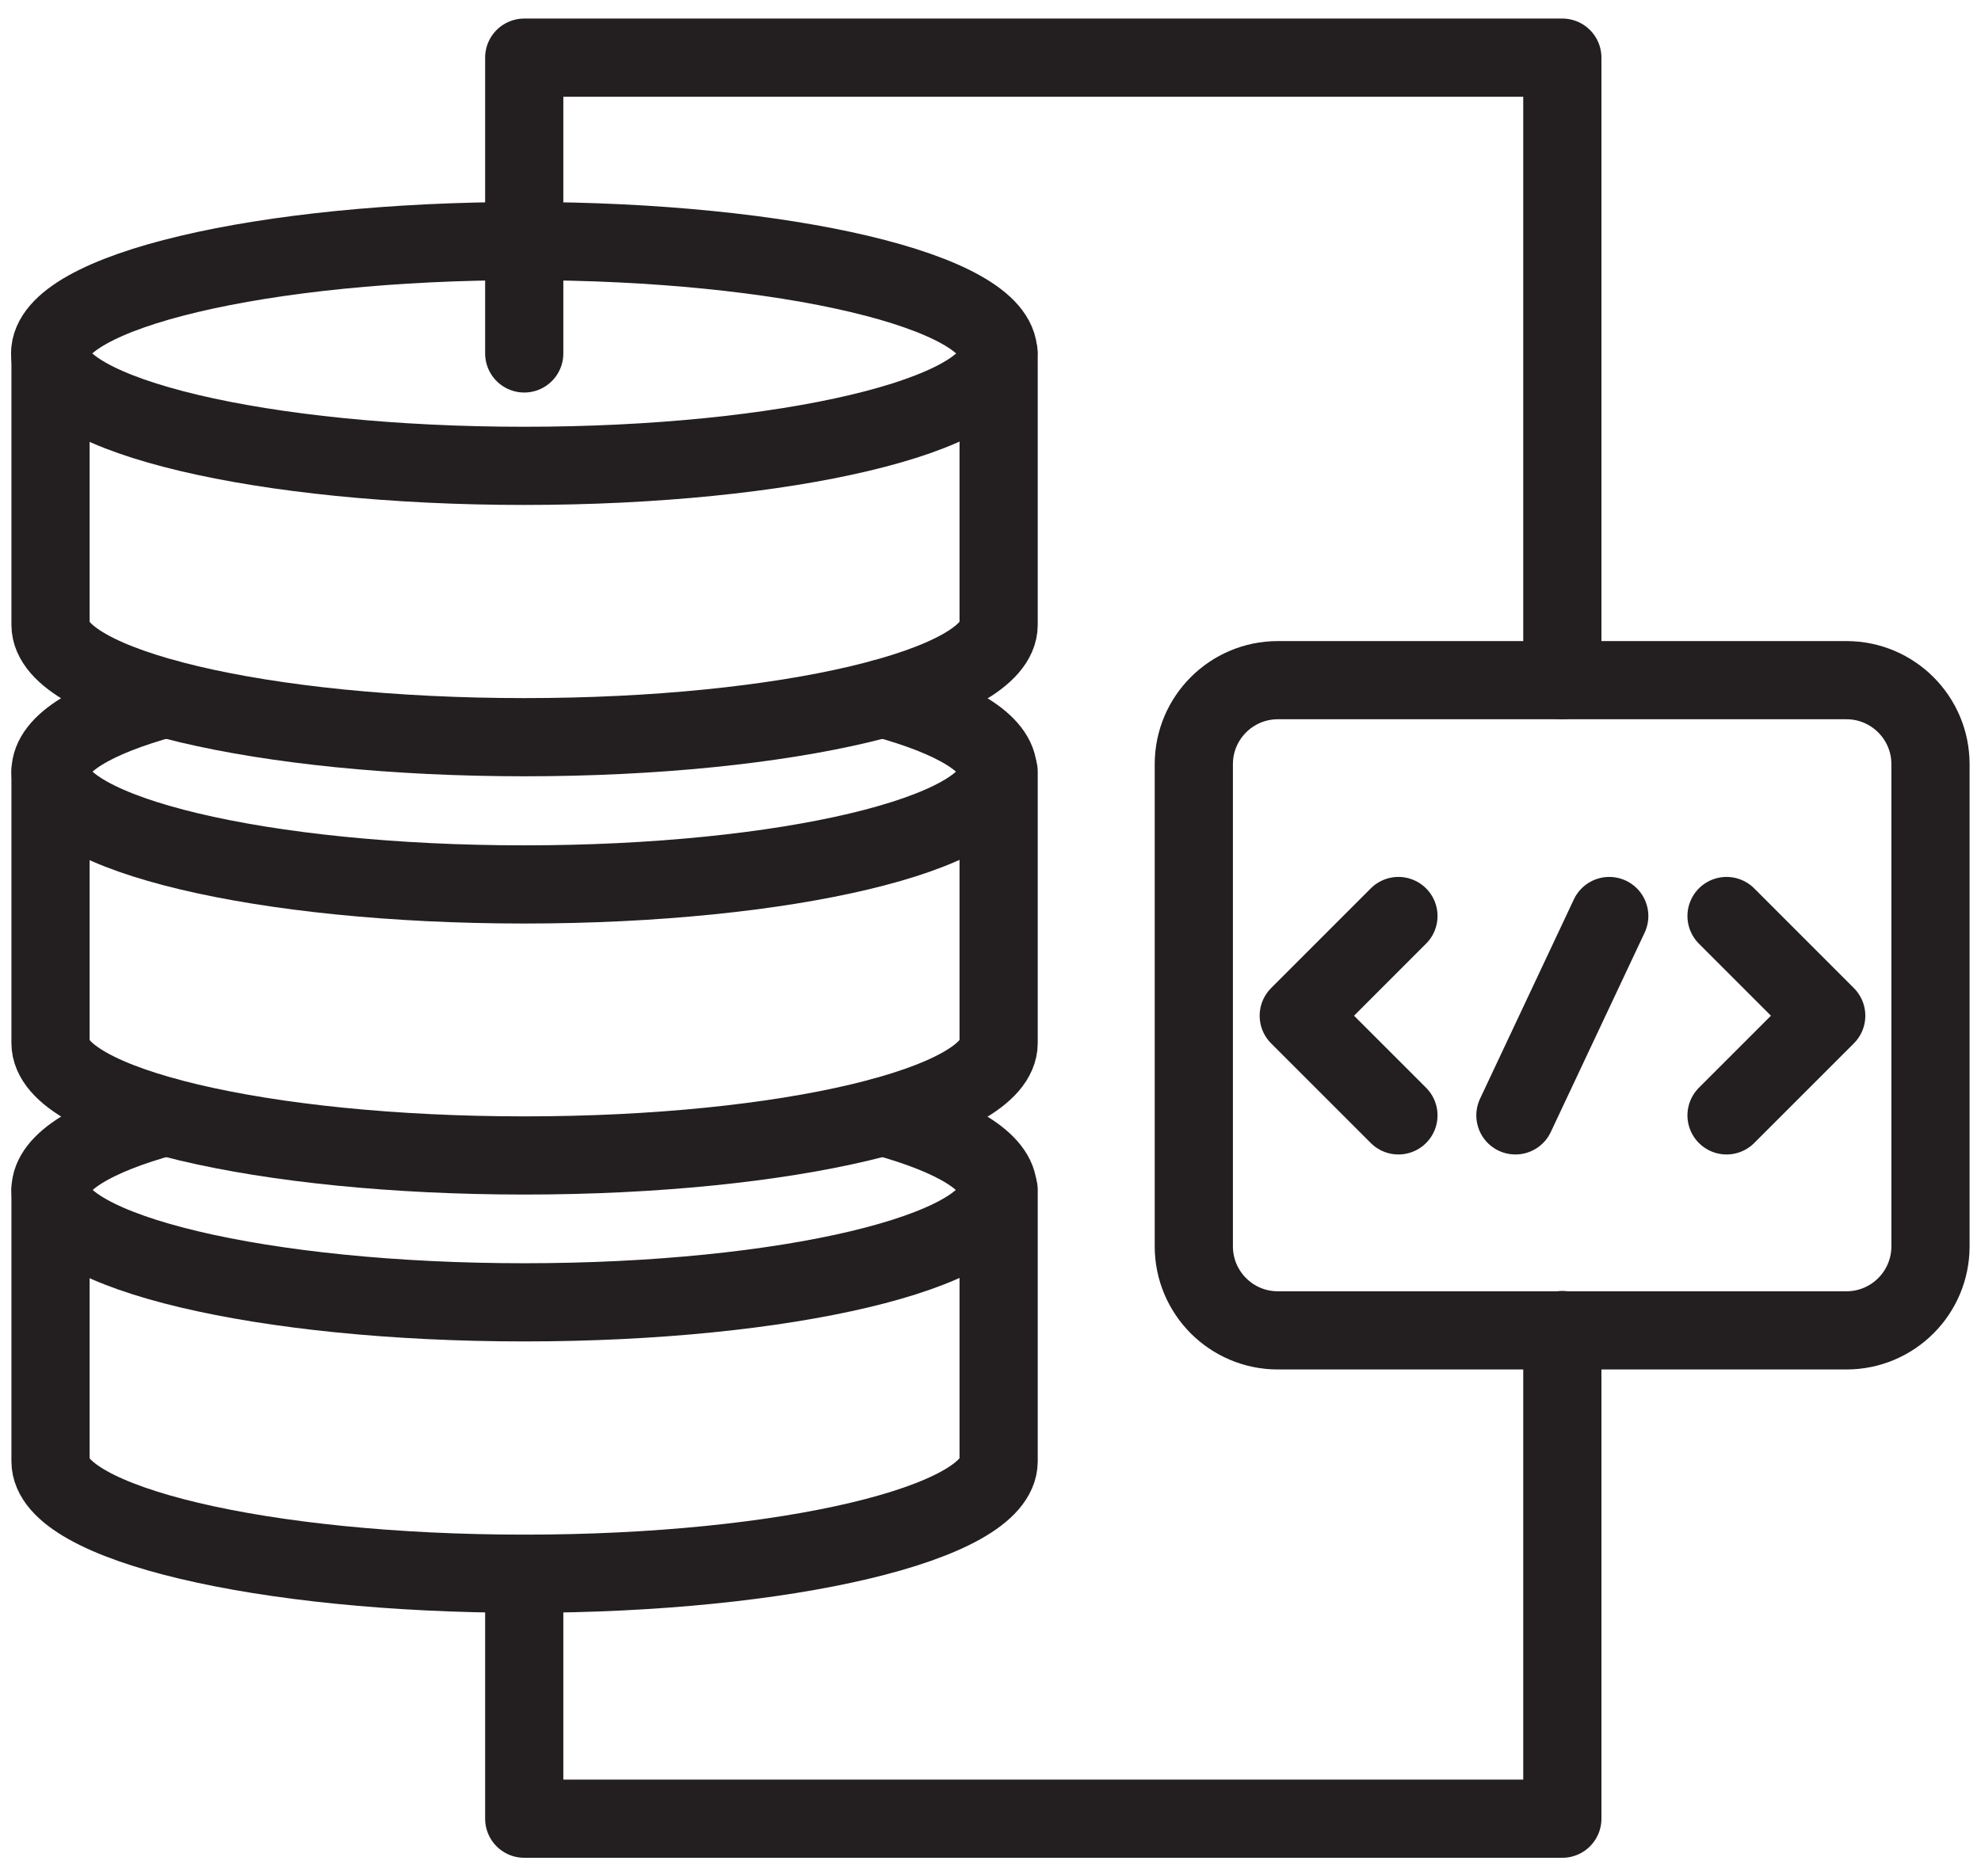 <svg width="38" height="36" viewBox="0 0 38 36" fill="none" xmlns="http://www.w3.org/2000/svg">
<path d="M10.056 8.938C15.079 8.938 19.15 7.972 19.15 6.781C19.15 5.59 15.079 4.625 10.056 4.625C5.034 4.625 0.962 5.59 0.962 6.781C0.962 7.972 5.034 8.938 10.056 8.938Z" stroke="#231F20" stroke-width="1.5" stroke-linecap="round" stroke-linejoin="round"/>
<path d="M0.969 6.781V11.988C0.969 13.181 5.037 14.144 10.062 14.144C15.088 14.144 19.156 13.175 19.156 11.988V6.781" stroke="#231F20" stroke-width="1.5" stroke-linecap="round" stroke-linejoin="round"/>
<path d="M16.938 13.4C18.312 13.775 19.144 14.262 19.144 14.806C19.144 16 15.075 16.969 10.056 16.969C5.037 16.969 0.969 16 0.969 14.806C0.969 14.262 1.8 13.775 3.175 13.4" stroke="#231F20" stroke-width="1.5" stroke-linecap="round" stroke-linejoin="round"/>
<path d="M0.969 14.806V20.012C0.969 21.206 5.037 22.169 10.062 22.169C15.088 22.169 19.156 21.2 19.156 20.012V14.806" stroke="#231F20" stroke-width="1.5" stroke-linecap="round" stroke-linejoin="round"/>
<path d="M16.938 21.425C18.312 21.8 19.144 22.294 19.144 22.831C19.144 24.019 15.075 24.987 10.056 24.987C5.037 24.987 0.969 24.019 0.969 22.831C0.969 22.294 1.8 21.8 3.175 21.425" stroke="#231F20" stroke-width="1.5" stroke-linecap="round" stroke-linejoin="round"/>
<path d="M0.969 22.831V28.037C0.969 29.231 5.037 30.194 10.062 30.194C15.088 30.194 19.156 29.225 19.156 28.037V22.831" stroke="#231F20" stroke-width="1.5" stroke-linecap="round" stroke-linejoin="round"/>
<path d="M29.969 13.05V1.106H10.056V4.625V6.781" stroke="#231F20" stroke-width="1.5" stroke-linecap="round" stroke-linejoin="round"/>
<path d="M29.969 25.519V34.894H10.056V30.2" stroke="#231F20" stroke-width="1.5" stroke-linecap="round" stroke-linejoin="round"/>
<path d="M35.419 13.05H24.512C23.622 13.05 22.9 13.772 22.9 14.662V23.912C22.9 24.803 23.622 25.525 24.512 25.525H35.419C36.309 25.525 37.031 24.803 37.031 23.912V14.662C37.031 13.772 36.309 13.05 35.419 13.05Z" stroke="#231F20" stroke-width="1.5" stroke-linecap="round" stroke-linejoin="round"/>
<path d="M26.825 21.4L24.913 19.488L26.825 17.575" stroke="#231F20" stroke-width="1.5" stroke-linecap="round" stroke-linejoin="round"/>
<path d="M33.119 21.4L35.031 19.488L33.119 17.575" stroke="#231F20" stroke-width="1.5" stroke-linecap="round" stroke-linejoin="round"/>
<path d="M30.869 17.575L29.069 21.4" stroke="#231F20" stroke-width="1.5" stroke-linecap="round" stroke-linejoin="round"/>
</svg>
